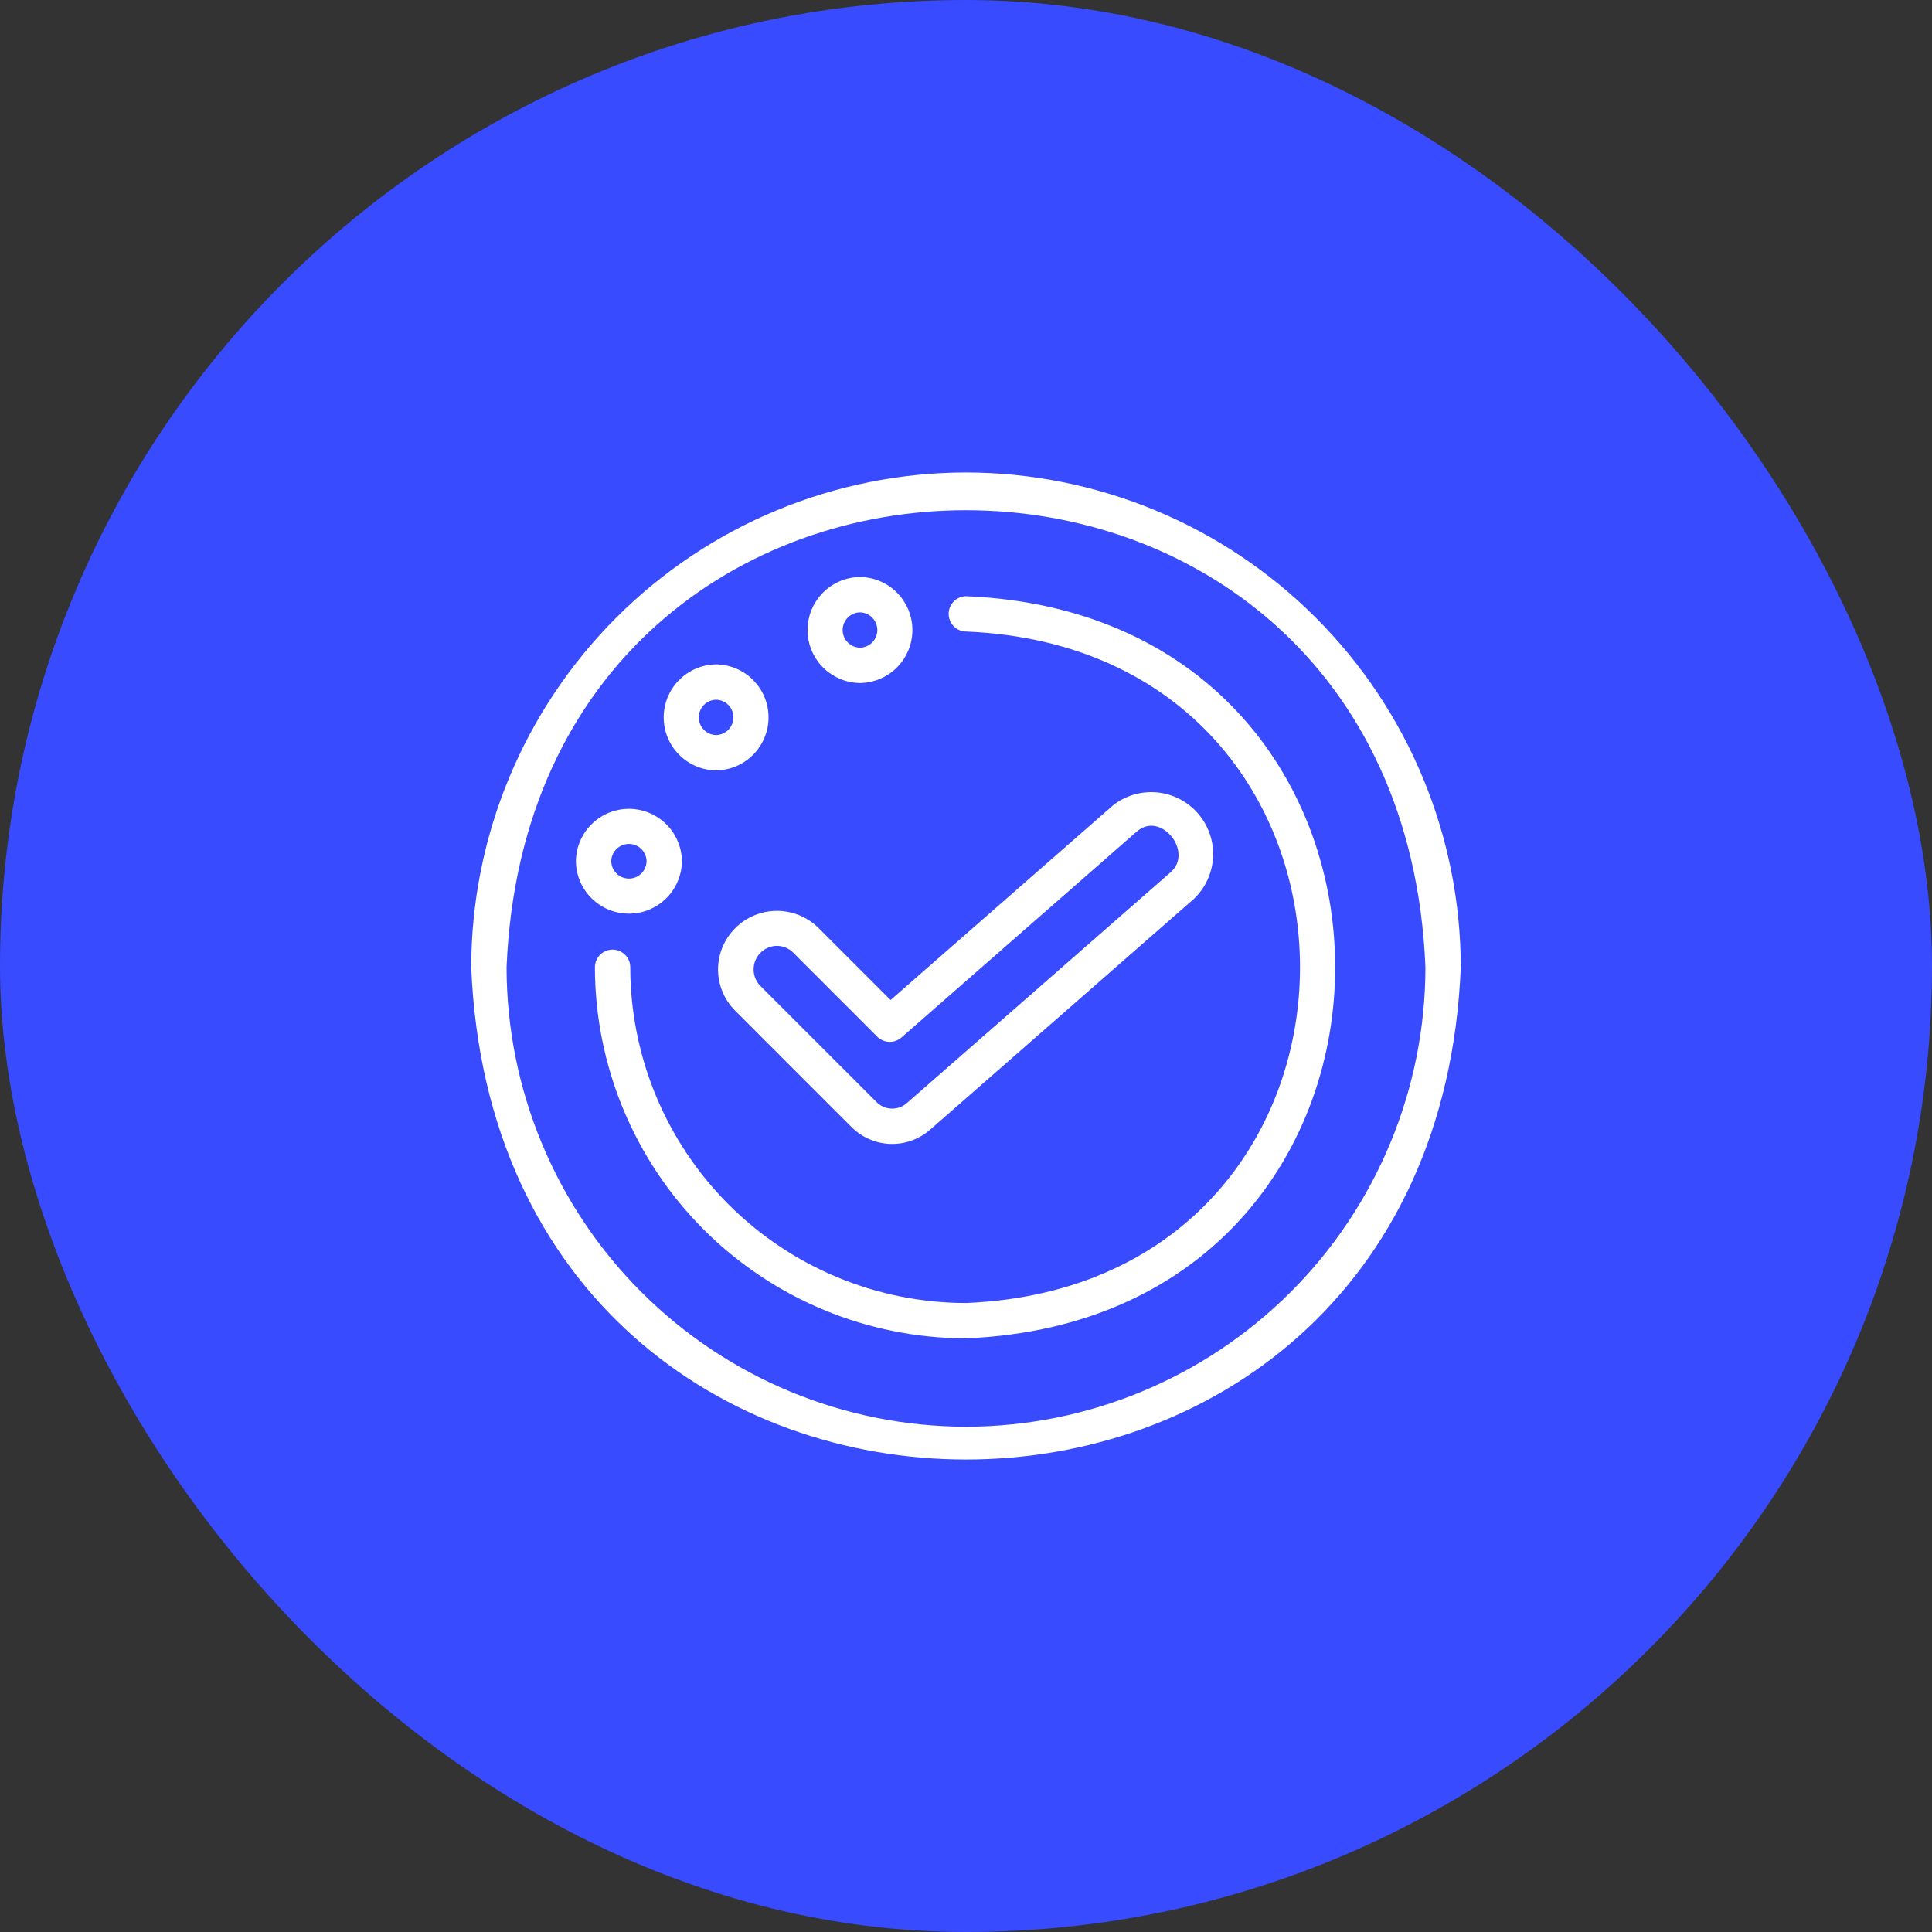 <svg width="82" height="82" viewBox="0 0 82 82" fill="none" xmlns="http://www.w3.org/2000/svg">
<rect x="0" y="0" width="82" height="82" fill="#333333" stroke="none"/>
<rect width="82" height="82" rx="41" fill="#384BFF"/>
<path d="M41 20.054C35.432 20.06 30.095 22.275 26.158 26.212C22.221 30.149 20.006 35.487 20 41.054C21.153 68.914 60.851 68.906 62 41.054C61.994 35.486 59.779 30.149 55.842 26.212C51.905 22.275 46.568 20.061 41 20.054ZM41 60.554C35.83 60.548 30.873 58.492 27.218 54.837C23.562 51.181 21.506 46.224 21.5 41.054C22.571 15.185 59.433 15.192 60.5 41.054C60.494 46.224 58.438 51.181 54.782 54.837C51.127 58.492 46.17 60.548 41 60.554Z" fill="white"/>
<path d="M41 25.304C40.803 25.308 40.616 25.388 40.478 25.529C40.341 25.669 40.264 25.858 40.264 26.054C40.264 26.251 40.341 26.439 40.479 26.58C40.616 26.72 40.803 26.801 41 26.804C59.904 27.587 59.9 54.524 41 55.304C37.222 55.3 33.6 53.797 30.928 51.126C28.257 48.454 26.754 44.832 26.75 41.054C26.75 40.855 26.671 40.664 26.53 40.524C26.39 40.383 26.199 40.304 26 40.304C25.801 40.304 25.61 40.383 25.47 40.524C25.329 40.664 25.25 40.855 25.25 41.054C25.255 45.23 26.916 49.233 29.868 52.186C32.821 55.139 36.824 56.799 41 56.804C61.894 55.939 61.889 26.167 41 25.304ZM30.394 32.698C30.986 32.691 31.552 32.451 31.968 32.03C32.385 31.609 32.619 31.04 32.619 30.448C32.619 29.856 32.385 29.287 31.968 28.866C31.552 28.445 30.986 28.205 30.394 28.198C29.801 28.205 29.236 28.445 28.819 28.866C28.402 29.287 28.169 29.856 28.169 30.448C28.169 31.04 28.403 31.609 28.819 32.03C29.236 32.451 29.801 32.691 30.394 32.698ZM30.394 29.698C30.59 29.702 30.777 29.782 30.915 29.923C31.052 30.063 31.129 30.252 31.129 30.448C31.129 30.644 31.052 30.833 30.915 30.973C30.777 31.113 30.59 31.194 30.394 31.198C30.197 31.194 30.01 31.113 29.873 30.973C29.735 30.833 29.658 30.644 29.658 30.448C29.658 30.252 29.735 30.063 29.873 29.923C30.01 29.782 30.197 29.702 30.394 29.698Z" fill="white"/>
<path d="M36.5 28.99C37.092 28.983 37.658 28.743 38.075 28.322C38.491 27.901 38.725 27.332 38.725 26.74C38.725 26.147 38.491 25.579 38.075 25.158C37.658 24.736 37.092 24.496 36.5 24.49C35.908 24.496 35.342 24.736 34.925 25.158C34.509 25.579 34.275 26.147 34.275 26.74C34.275 27.332 34.509 27.901 34.925 28.322C35.342 28.743 35.908 28.983 36.5 28.99ZM36.5 25.99C36.696 25.994 36.883 26.074 37.021 26.215C37.158 26.355 37.236 26.543 37.236 26.74C37.236 26.936 37.158 27.125 37.021 27.265C36.883 27.405 36.696 27.486 36.5 27.49C36.304 27.486 36.117 27.405 35.979 27.265C35.842 27.125 35.764 26.936 35.764 26.74C35.764 26.543 35.842 26.355 35.979 26.215C36.117 26.074 36.304 25.994 36.5 25.99ZM28.943 36.554C28.936 35.962 28.696 35.396 28.275 34.98C27.854 34.563 27.285 34.329 26.693 34.329C26.101 34.329 25.532 34.563 25.111 34.98C24.689 35.396 24.45 35.962 24.443 36.554C24.45 37.147 24.689 37.712 25.111 38.129C25.532 38.545 26.101 38.779 26.693 38.779C27.285 38.779 27.854 38.545 28.275 38.129C28.696 37.712 28.936 37.147 28.943 36.554ZM25.943 36.554C25.947 36.358 26.027 36.171 26.168 36.033C26.308 35.896 26.497 35.819 26.693 35.819C26.889 35.819 27.078 35.896 27.218 36.033C27.358 36.171 27.439 36.358 27.443 36.554C27.439 36.751 27.358 36.938 27.218 37.075C27.078 37.213 26.889 37.29 26.693 37.29C26.496 37.29 26.308 37.213 26.168 37.075C26.027 36.938 25.947 36.751 25.943 36.554ZM30.543 40.569C30.444 40.982 30.453 41.414 30.57 41.822C30.686 42.231 30.905 42.602 31.207 42.901L36.146 47.841C36.584 48.276 37.17 48.53 37.787 48.551C38.404 48.571 39.006 48.357 39.471 47.952L50.673 38.151C51.161 37.687 51.452 37.052 51.486 36.38C51.52 35.707 51.294 35.047 50.855 34.535C50.416 34.025 49.797 33.702 49.127 33.634C48.457 33.566 47.786 33.758 47.253 34.171L37.799 42.444L34.731 39.376C34.415 39.066 34.023 38.846 33.594 38.737C33.166 38.627 32.715 38.634 32.29 38.755C31.864 38.876 31.479 39.108 31.172 39.427C30.865 39.745 30.648 40.14 30.543 40.569ZM32.975 40.145C33.104 40.145 33.233 40.171 33.352 40.221C33.471 40.271 33.58 40.344 33.671 40.437L37.235 44.001C37.369 44.135 37.55 44.213 37.74 44.219C37.93 44.226 38.115 44.16 38.259 44.035L48.241 35.3C49.268 34.394 50.673 36.162 49.685 37.022L38.484 46.823C38.306 46.979 38.074 47.061 37.837 47.053C37.6 47.045 37.375 46.948 37.207 46.78L32.267 41.841C32.131 41.7 32.039 41.523 32.003 41.331C31.966 41.139 31.987 40.94 32.062 40.76C32.138 40.579 32.264 40.425 32.426 40.316C32.589 40.206 32.779 40.147 32.975 40.145Z" fill="white"/>
</svg>
